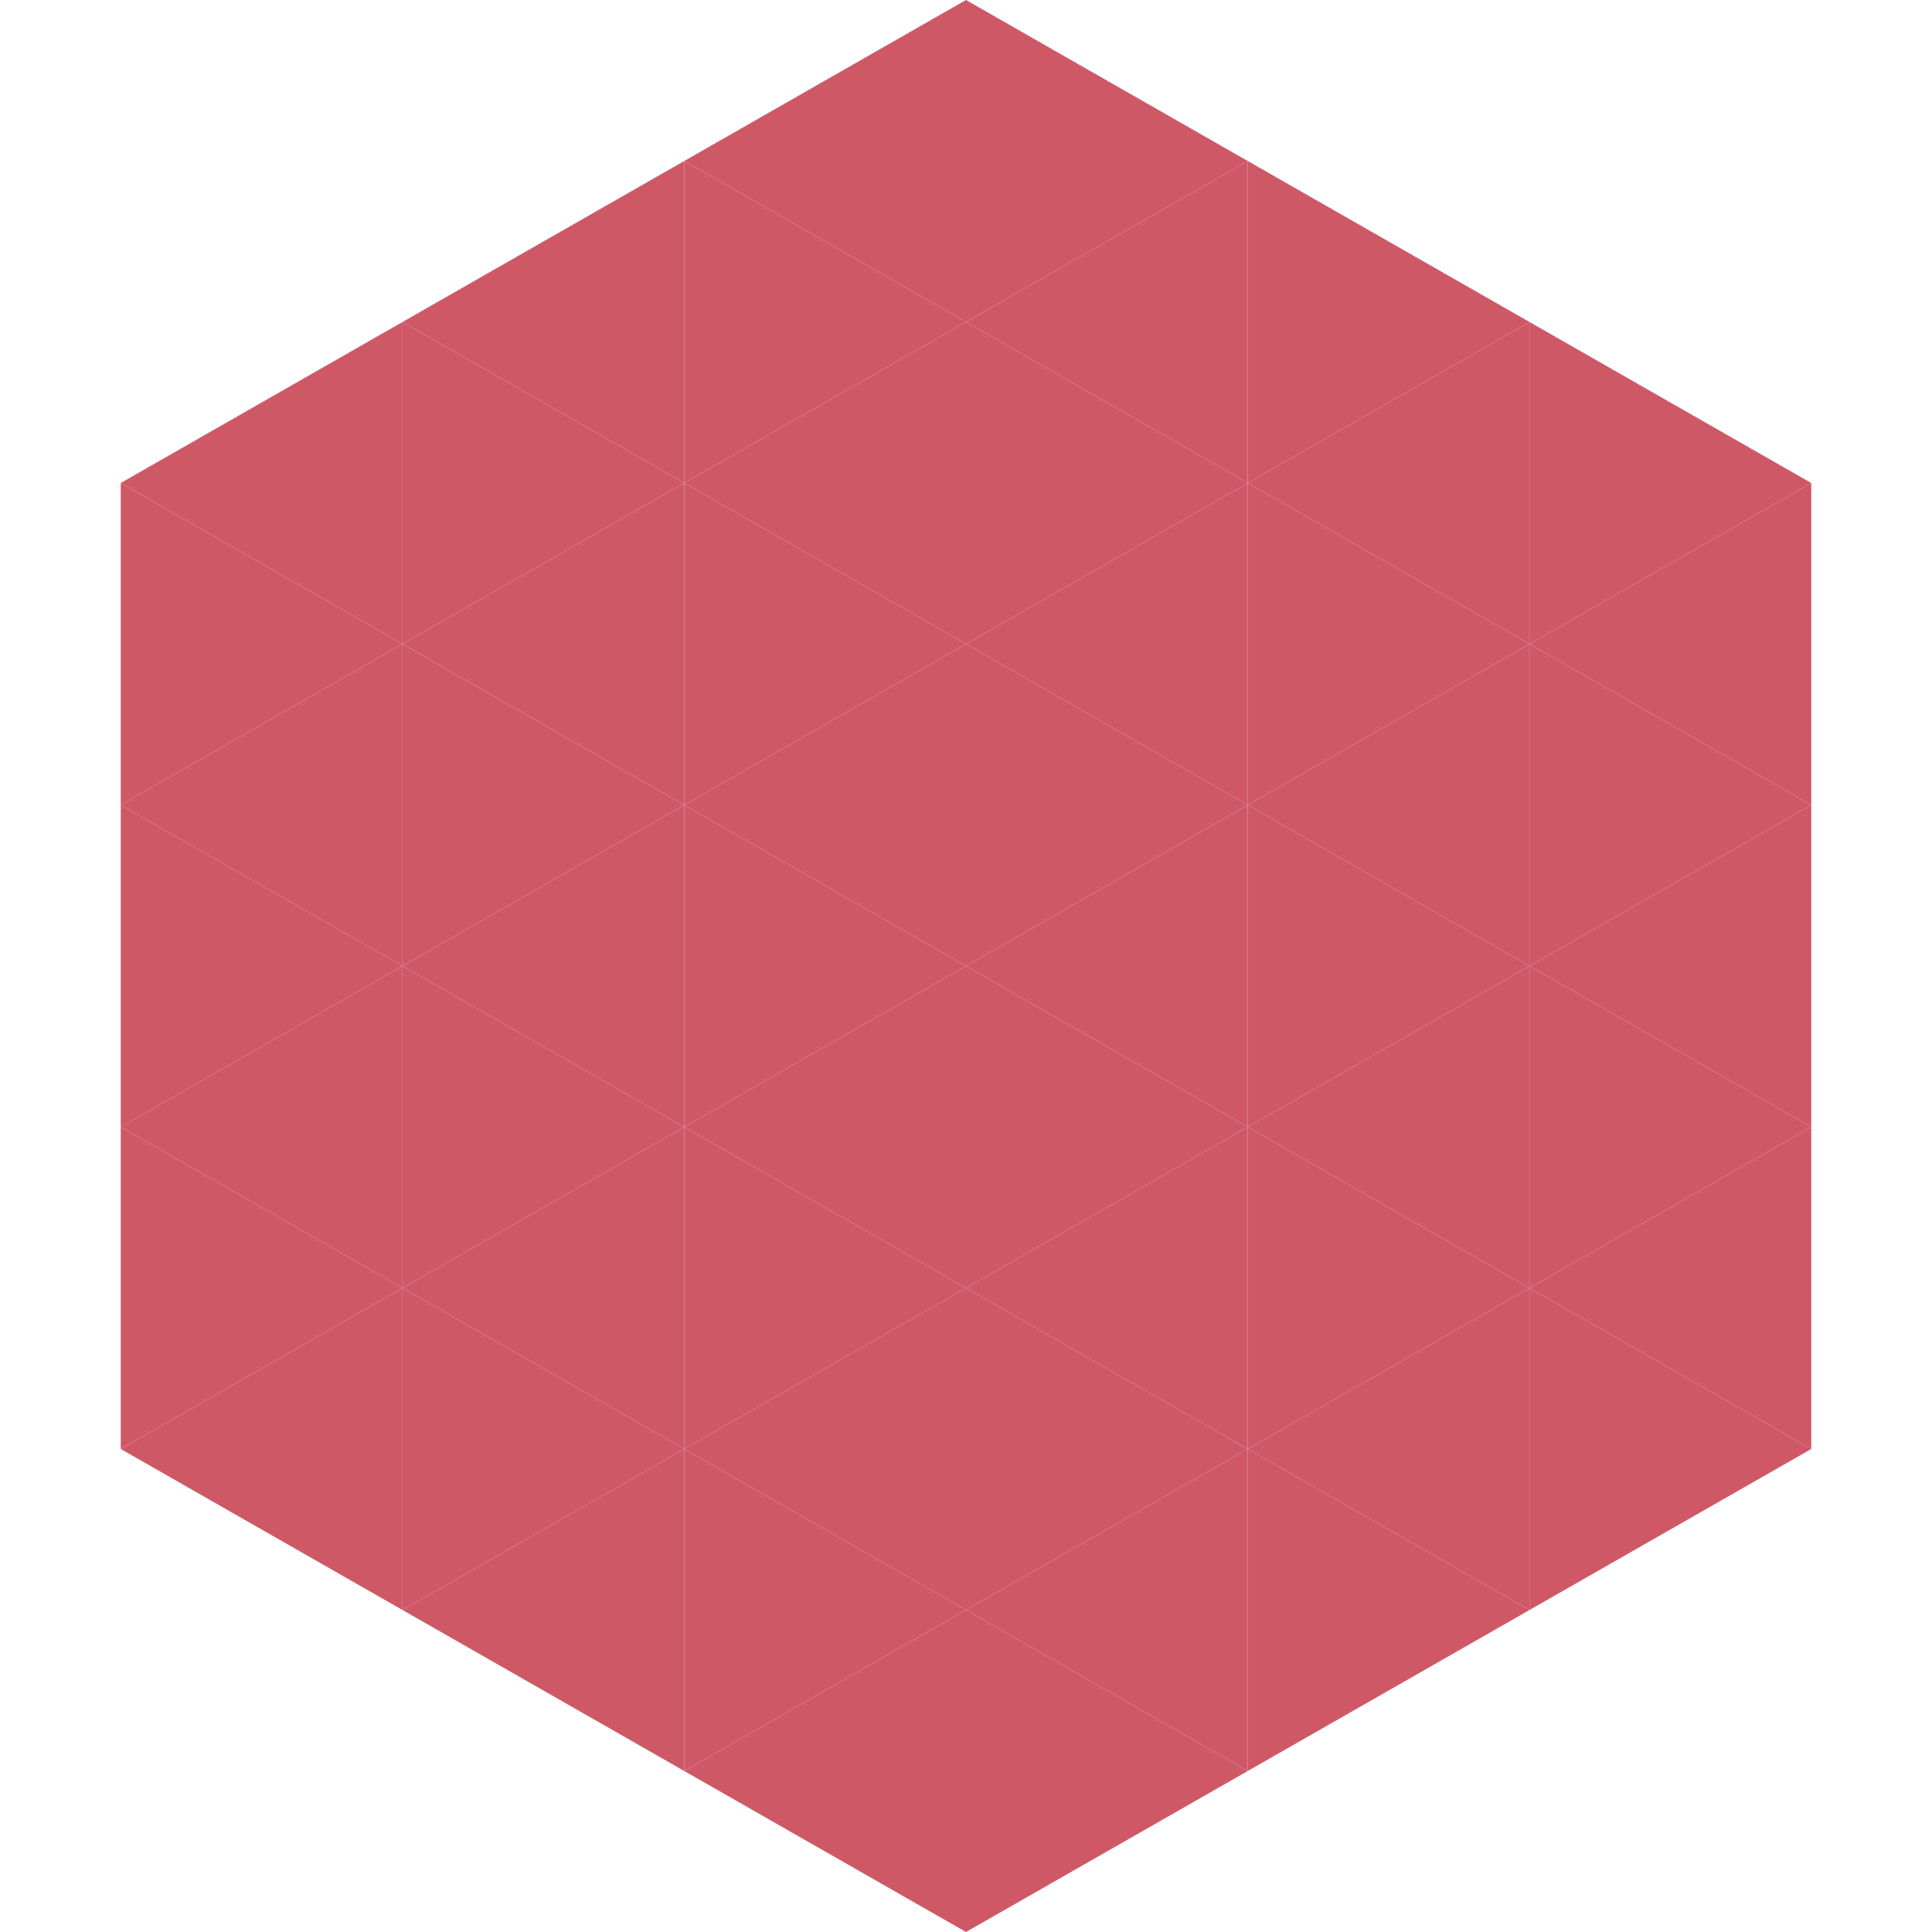 <?xml version="1.0"?>
<!-- Generated by SVGo -->
<svg width="240" height="240"
     xmlns="http://www.w3.org/2000/svg"
     xmlns:xlink="http://www.w3.org/1999/xlink">
<polygon points="50,40 15,60 50,80" style="fill:rgb(207,88,103)" />
<polygon points="190,40 225,60 190,80" style="fill:rgb(207,88,103)" />
<polygon points="15,60 50,80 15,100" style="fill:rgb(207,88,103)" />
<polygon points="225,60 190,80 225,100" style="fill:rgb(207,88,103)" />
<polygon points="50,80 15,100 50,120" style="fill:rgb(207,88,103)" />
<polygon points="190,80 225,100 190,120" style="fill:rgb(207,88,103)" />
<polygon points="15,100 50,120 15,140" style="fill:rgb(207,88,103)" />
<polygon points="225,100 190,120 225,140" style="fill:rgb(207,88,103)" />
<polygon points="50,120 15,140 50,160" style="fill:rgb(207,88,103)" />
<polygon points="190,120 225,140 190,160" style="fill:rgb(207,88,103)" />
<polygon points="15,140 50,160 15,180" style="fill:rgb(207,88,103)" />
<polygon points="225,140 190,160 225,180" style="fill:rgb(207,88,103)" />
<polygon points="50,160 15,180 50,200" style="fill:rgb(207,88,103)" />
<polygon points="190,160 225,180 190,200" style="fill:rgb(207,88,103)" />
<polygon points="15,180 50,200 15,220" style="fill:rgb(255,255,255); fill-opacity:0" />
<polygon points="225,180 190,200 225,220" style="fill:rgb(255,255,255); fill-opacity:0" />
<polygon points="50,0 85,20 50,40" style="fill:rgb(255,255,255); fill-opacity:0" />
<polygon points="190,0 155,20 190,40" style="fill:rgb(255,255,255); fill-opacity:0" />
<polygon points="85,20 50,40 85,60" style="fill:rgb(207,88,103)" />
<polygon points="155,20 190,40 155,60" style="fill:rgb(207,88,103)" />
<polygon points="50,40 85,60 50,80" style="fill:rgb(207,88,103)" />
<polygon points="190,40 155,60 190,80" style="fill:rgb(207,88,103)" />
<polygon points="85,60 50,80 85,100" style="fill:rgb(207,88,103)" />
<polygon points="155,60 190,80 155,100" style="fill:rgb(207,88,103)" />
<polygon points="50,80 85,100 50,120" style="fill:rgb(207,88,103)" />
<polygon points="190,80 155,100 190,120" style="fill:rgb(207,88,103)" />
<polygon points="85,100 50,120 85,140" style="fill:rgb(207,88,103)" />
<polygon points="155,100 190,120 155,140" style="fill:rgb(207,88,103)" />
<polygon points="50,120 85,140 50,160" style="fill:rgb(207,88,103)" />
<polygon points="190,120 155,140 190,160" style="fill:rgb(207,88,103)" />
<polygon points="85,140 50,160 85,180" style="fill:rgb(207,88,103)" />
<polygon points="155,140 190,160 155,180" style="fill:rgb(207,88,103)" />
<polygon points="50,160 85,180 50,200" style="fill:rgb(207,88,103)" />
<polygon points="190,160 155,180 190,200" style="fill:rgb(207,88,103)" />
<polygon points="85,180 50,200 85,220" style="fill:rgb(207,88,103)" />
<polygon points="155,180 190,200 155,220" style="fill:rgb(207,88,103)" />
<polygon points="120,0 85,20 120,40" style="fill:rgb(207,88,103)" />
<polygon points="120,0 155,20 120,40" style="fill:rgb(207,88,103)" />
<polygon points="85,20 120,40 85,60" style="fill:rgb(207,88,103)" />
<polygon points="155,20 120,40 155,60" style="fill:rgb(207,88,103)" />
<polygon points="120,40 85,60 120,80" style="fill:rgb(207,88,103)" />
<polygon points="120,40 155,60 120,80" style="fill:rgb(207,88,103)" />
<polygon points="85,60 120,80 85,100" style="fill:rgb(207,88,103)" />
<polygon points="155,60 120,80 155,100" style="fill:rgb(207,88,103)" />
<polygon points="120,80 85,100 120,120" style="fill:rgb(207,88,103)" />
<polygon points="120,80 155,100 120,120" style="fill:rgb(207,88,103)" />
<polygon points="85,100 120,120 85,140" style="fill:rgb(207,88,103)" />
<polygon points="155,100 120,120 155,140" style="fill:rgb(207,88,103)" />
<polygon points="120,120 85,140 120,160" style="fill:rgb(207,88,103)" />
<polygon points="120,120 155,140 120,160" style="fill:rgb(207,88,103)" />
<polygon points="85,140 120,160 85,180" style="fill:rgb(207,88,103)" />
<polygon points="155,140 120,160 155,180" style="fill:rgb(207,88,103)" />
<polygon points="120,160 85,180 120,200" style="fill:rgb(207,88,103)" />
<polygon points="120,160 155,180 120,200" style="fill:rgb(207,88,103)" />
<polygon points="85,180 120,200 85,220" style="fill:rgb(207,88,103)" />
<polygon points="155,180 120,200 155,220" style="fill:rgb(207,88,103)" />
<polygon points="120,200 85,220 120,240" style="fill:rgb(207,88,103)" />
<polygon points="120,200 155,220 120,240" style="fill:rgb(207,88,103)" />
<polygon points="85,220 120,240 85,260" style="fill:rgb(255,255,255); fill-opacity:0" />
<polygon points="155,220 120,240 155,260" style="fill:rgb(255,255,255); fill-opacity:0" />
</svg>
